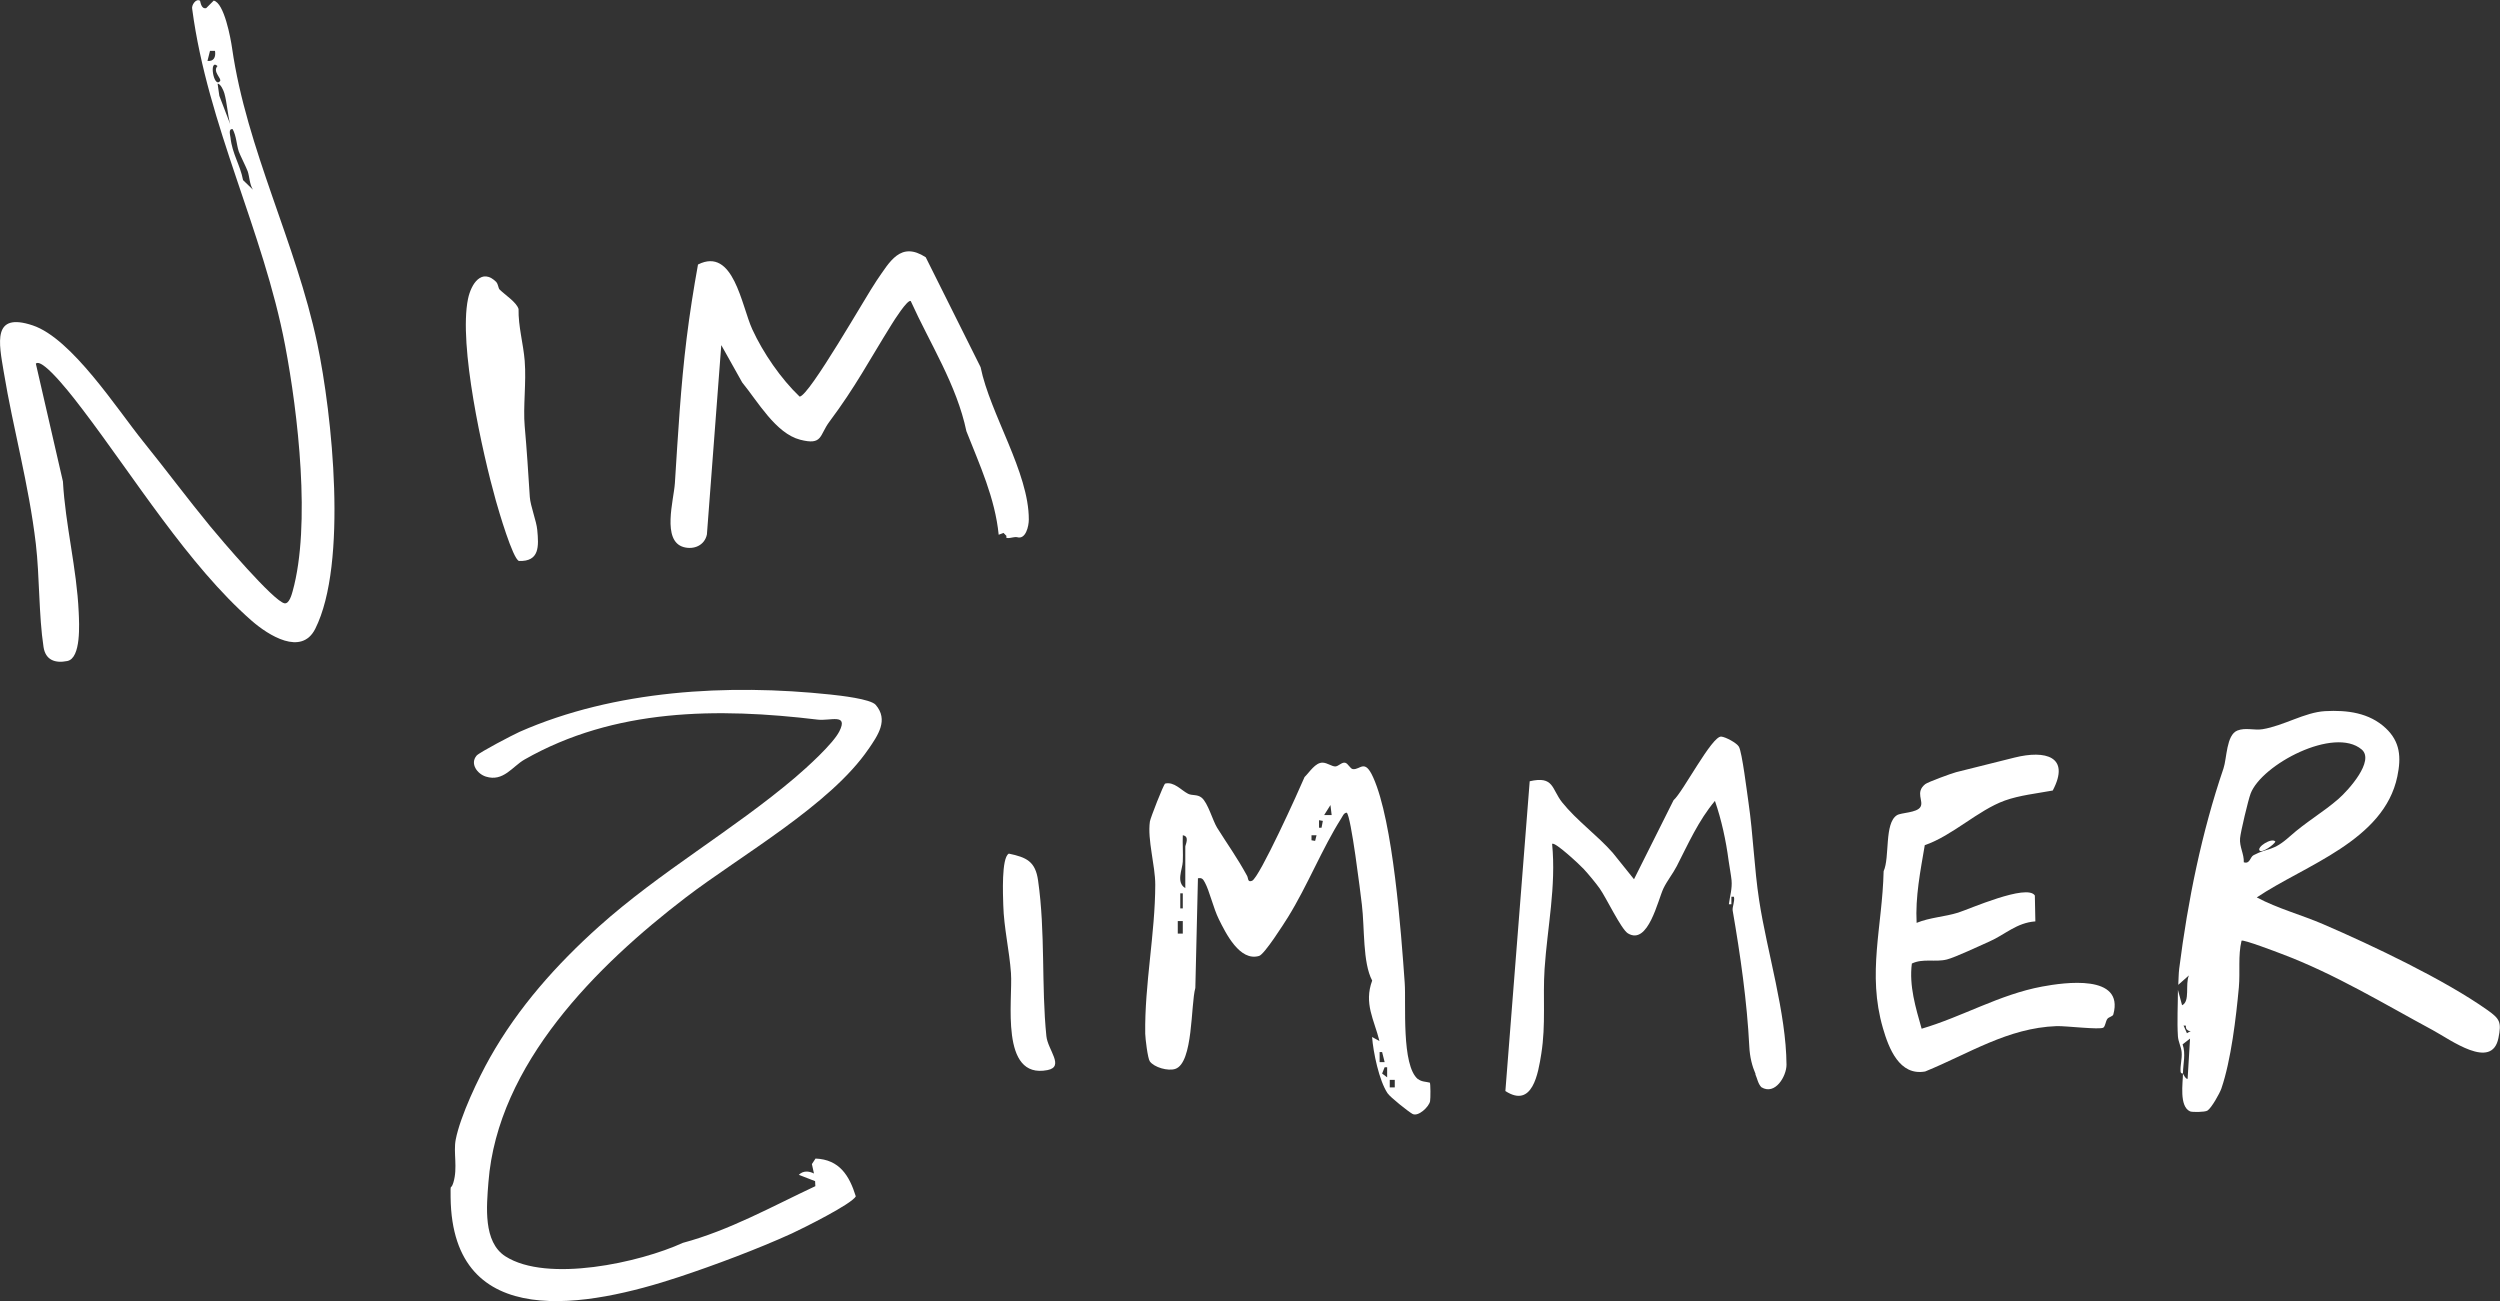 <?xml version="1.0" encoding="UTF-8"?><svg id="Layer_2" xmlns="http://www.w3.org/2000/svg" viewBox="0 0 288.83 150.31"><rect x="0" y="0" width="288.83" height="150.31" fill="#333333" stroke="none"/><defs><style>.cls-1{fill:#fff;}</style></defs><g id="Layer_1-2"><path class="cls-1" d="M100.35,86.52c-4.38,6.46-14.83,12.35-21.14,17.18-10.24,7.84-21.72,19.21-22.78,32.88-.22,2.81-.62,6.9,1.95,8.56,4.83,3.1,15.56.72,20.51-1.55,5.37-1.44,10.3-4.2,15.31-6.55l-.03-.58-1.88-.73c.5-.5,1.17-.45,1.75-.15l-.24-1.09.42-.64c2.77.11,3.91,1.98,4.65,4.36-.39.86-6.17,3.73-7.38,4.29-3.9,1.78-8.96,3.68-13.04,5.03-10.42,3.45-26.2,6.54-26.39-9.18-.02-1.92,0-.69.32-1.73.52-1.72-.02-3.46.27-4.96.53-2.73,2.63-7.12,3.95-9.46,3.3-5.86,7.73-10.79,12.55-15.12,7.14-6.4,15.45-11.1,22.7-17.24,1.34-1.14,4.41-3.91,5.13-5.36,1.05-2.1-1.07-1.17-2.5-1.34-11.56-1.39-23.47-1.32-33.88,4.61-1.4.8-2.45,2.61-4.47,1.97-.98-.31-1.86-1.48-1.07-2.42.32-.38,4.23-2.42,4.97-2.75,10.99-4.84,24.09-5.56,35.91-4.31,1.12.12,4.64.51,5.23,1.19,1.51,1.75.26,3.51-.82,5.1Z"/><path class="cls-1" d="M23.09.06c.08.05.1,1.02.73.88l.87-.87c1.21.26,1.96,4.35,2.12,5.48,1.7,11.77,7.37,22.43,9.84,34.12,1.73,8.18,3.55,25.45-.23,32.98-1.59,3.16-5.39.77-7.35-.94-7.3-6.39-13.63-16.66-19.56-24.44-.58-.76-4.54-6.04-5.37-5.26l3.13,13.62c.28,5.02,1.6,10.06,1.82,15.07.06,1.34.3,5.35-1.32,5.67-1.4.28-2.51-.11-2.74-1.61-.56-3.66-.45-8.15-.89-11.92-.82-6.95-2.61-13.22-3.71-19.88-.56-3.36-1.35-6.93,3.34-5.37,4.53,1.51,9.76,9.69,12.79,13.44,2.59,3.21,5.09,6.57,7.72,9.77,1.18,1.44,7.36,8.7,8.59,8.9.54.09.83-1.01.94-1.4,2.12-7.63.62-20.54-.87-28.39-2.51-13.22-8.95-25.4-10.73-38.83-.14-.48.45-1.29.88-1ZM24.84,5.88h-.58s-.29,1.16-.29,1.16c.74.08.98-.46.87-1.16ZM25.13,7.63c-1.03-.93-.44,2.63.29,1.74.24-.29-.91-1.09-.29-1.74ZM26.59,14.33c-.29-1.1-.37-2.5-.67-3.55-.07-.26-.42-1.12-.78-1.11l.2,1.4,1.25,3.26ZM27.57,17.45c-.25-.79-.26-1.72-.69-2.53-.52-.07-.29.66-.25.98.2,1.89,1.12,3.14,1.45,4.91l1.14,1.1c-.4-.64-.39-1.49-.6-2.11-.13-.39-.93-1.97-1.05-2.34Z"/><path class="cls-1" d="M163.84,124.67c.39.32.89.29,1.35.41.09.1.09,1.83.03,2.15-.13.65-1.37,1.83-2.04,1.46-.48-.27-2.56-1.92-2.87-2.38-.98-1.45-1.66-4.75-1.79-6.5l.85.46c-.61-2.46-1.82-4.33-.84-6.98-1.11-2.08-.86-6.07-1.19-8.77-.17-1.44-1.25-10.25-1.75-10.63-.35.02-.47.42-.64.67-2.19,3.46-3.92,7.81-6.12,11.36-.51.82-2.74,4.33-3.36,4.52-2.23.67-3.84-2.59-4.66-4.25-.62-1.25-1.09-3.29-1.6-4.22-.21-.38-.32-.59-.81-.5l-.3,12.67c-.54,1.92-.23,8.64-2.31,9.35-.85.29-2.46-.18-2.95-.87-.24-.33-.52-2.64-.53-3.2-.08-5.69,1.15-11.56,1.16-17.21,0-2.22-.92-5.19-.62-7.3.06-.4,1.56-4.25,1.76-4.38,1.04-.25,1.84.76,2.64,1.17.48.25,1.07.04,1.58.46.72.58,1.28,2.65,1.78,3.46,1.25,2,2.28,3.39,3.47,5.57.15.27.04.78.57.57.85-.33,5.42-10.45,6.07-11.99.58-.56,1.24-1.68,2.09-1.66.55.02,1.06.45,1.47.44.36-.02.74-.51,1.12-.43.35.07.59.71.91.74.87.09,1.35-1.25,2.34.96,2.3,5.11,3.22,17.83,3.64,23.74.17,2.37-.41,9.55,1.54,11.13ZM153.85,94.17l-.14-1.16-.73,1.16h.87ZM152.68,95.63l.15-.79-.44-.08v.87h.29ZM136.94,102.62v-4.81c0-.2.54-1.19-.29-1.31-.04,1.01.05,2.04,0,3.05-.04.89-.81,2.39.29,3.06ZM152.1,96.5h-.58v.58l.42.07.16-.65ZM136.65,104.95v-1.74h-.29v1.74h.29ZM136.65,106.41h-.58s0,1.45,0,1.45h.58s0-1.45,0-1.45ZM159.97,122.71l-.29-1.16h-.29s0,1.16,0,1.16h.58ZM160.26,124.46v-1.16s-.29,0-.29,0l-.29.73.57.43ZM161.14,124.76h-.58v.87h.58v-.87Z"/><path class="cls-1" d="M117.45,62.06c-.26-.09-1.42.37-1.16-.13l-.35-.36-.56.21c-.42-4.24-2.2-8.07-3.73-11.96-1.13-5.39-4.19-10.08-6.43-15.04-.37-.22-1.94,2.26-2.24,2.75-2.57,4.12-4.15,7.17-7.15,11.18-1.19,1.59-.76,2.77-3.39,2.09-2.82-.73-4.91-4.44-6.69-6.61l-2.42-4.32-1.66,21.88c-.27,1.27-1.51,1.78-2.68,1.46-2.57-.71-1.14-5.46-1.02-7.39.36-5.6.67-11.18,1.36-16.75.35-2.84.8-5.69,1.31-8.51,4.11-2.07,5.02,4.75,6.27,7.48,1.25,2.73,3.32,5.73,5.47,7.78,1.1-.03,7.7-11.66,8.89-13.39,1.54-2.22,2.76-4.59,5.68-2.71l6.34,12.7c1.1,5.41,5.59,12.17,5.57,17.61,0,.74-.35,2.39-1.4,2.02Z"/><path class="cls-1" d="M202.83,124.1c-.4-.92-.67-1.96-.73-3.2-.26-5.19-1.04-10.61-1.92-15.7-.07-.41.28-1.1.14-1.6h-.29s0,.87,0,.87h-.29c.12-.94.4-1.8.31-2.78-.06-.6-.24-1.54-.34-2.26-.3-2.3-.82-4.71-1.58-6.9-1.92,2.3-3.07,4.93-4.41,7.54-.45.87-1.1,1.67-1.53,2.55-.65,1.34-1.77,6.65-4.12,5.21-.78-.48-2.51-4.14-3.26-5.19-.44-.62-1.31-1.67-1.84-2.24-.36-.4-3.37-3.23-3.65-2.9.48,4.92-.55,9.63-.87,14.42-.22,3.33.16,6.41-.38,9.82-.36,2.26-1.01,6.35-4.15,4.31l2.81-35.79c2.82-.65,2.52.9,3.75,2.44,1.67,2.09,4.06,3.8,5.84,5.82l2.46,3.06,4.57-9.13c1.08-.93,4.43-7.44,5.51-7.35.49.04,1.78.72,2.04,1.17.37.63.94,5.31,1.11,6.46.54,3.72.66,7.58,1.23,11.29.92,5.99,3.12,12.97,3.16,19,0,1.31-1.31,3.56-2.9,2.59-.4-.41-.47-.99-.7-1.5Z"/><path class="cls-1" d="M222.37,97.66c-.5,2.96-1.1,5.94-.94,8.96,1.54-.63,3.21-.69,4.79-1.18,1.25-.39,7.99-3.38,8.87-1.98l.06,2.99c-2.16.15-3.51,1.53-5.3,2.32-1.11.49-3.97,1.84-4.92,2.08-1.33.34-2.76-.15-4.05.47-.33,2.59.44,5.08,1.13,7.53,4.75-1.4,9.01-3.96,13.92-4.87,2.58-.48,9.5-1.47,8.23,3.21-.07.26-.52.29-.69.52-.21.29-.23.84-.46,1.01-.39.28-4.38-.21-5.42-.17-5.64.21-10.09,3.17-15.17,5.24-2.98.54-4.21-2.69-4.88-5-1.84-6.33-.07-11.72.08-18.14.73-1.6.06-5.55,1.54-6.47.5-.31,2.29-.26,2.71-.95s-.64-1.69.56-2.64c.3-.24,3.06-1.25,3.57-1.38,2.21-.55,4.53-1.13,6.76-1.69,3.54-.88,6.47-.14,4.4,3.81-1.78.33-3.85.55-5.54,1.16-3.12,1.13-6.03,4.05-9.26,5.16Z"/><path class="cls-1" d="M57.34,32.6c.22.22.22.69.38.85.65.64,1.95,1.46,2.19,2.25-.04,2.02.55,4,.71,5.99.2,2.5-.2,5.33,0,7.55.25,2.81.41,5.37.59,8.18.07,1.03.77,2.78.86,3.8.18,1.89.28,3.67-2.11,3.59-.72-.23-2.36-5.86-2.67-6.96-1.55-5.51-4.32-17.98-3.22-23.32.36-1.73,1.58-3.63,3.28-1.94Z"/><path class="cls-1" d="M116.55,98.62c2.06.43,3.07.91,3.38,3.1.86,6.01.37,12.22.96,17.98.16,1.61,2.13,3.53.13,3.93-5.54,1.09-4-8.13-4.22-11.2-.18-2.6-.82-5.24-.89-7.86-.03-1.11-.23-5.45.63-5.94Z"/><path class="cls-1" d="M252.22,124.02s-.26.05-.29-.2c-.07-.69.19-1.51.12-2.27-.06-.63-.39-1.2-.43-1.82-.11-1.69,0-3.67,0-5.37l.48,1.78c.96-.45.33-2.39.79-3.45l-1.23,1.09c.04-.63.03-1.26.11-1.89,1-7.87,2.6-15.74,5.11-23.1.4-1.16.32-3.88,1.61-4.39.94-.37,1.95,0,2.89-.15,2.47-.4,4.89-1.96,7.24-2.09,2.55-.14,5.1.18,7.01,1.97,1.67,1.57,1.8,3.35,1.34,5.57-1.54,7.44-10.67,10.24-16.24,13.98,2.44,1.3,5.16,2.01,7.68,3.1,5.64,2.43,14.02,6.41,18.96,9.91,1.44,1.02,1.65,1.39,1.28,3.23-.75,3.78-5.54.2-7.58-.9-5.66-3.05-11.3-6.49-17.46-8.81-.62-.24-4.44-1.69-4.64-1.53-.42,1.75-.15,3.57-.31,5.39-.32,3.46-.9,8.42-2.02,11.69-.2.57-1.14,2.25-1.61,2.55-.3.19-1.77.2-2.01.09-1.28-.58-.82-3.3-.82-4.37.03.08.36.7.54.61l.28-4.65-.86.67c.39,1.11.05,2.25.04,3.37ZM264.55,96.63c1.89-1.69,3.86-2.79,5.64-4.35,1.13-.99,4.19-4.38,2.66-5.69-3.17-2.69-11.55,1.73-12.83,5.09-.27.7-1.16,4.44-1.22,5.16-.09,1,.47,1.8.43,2.78.72.24.72-.61,1.13-.82,1.74-.92,2.18-.37,4.2-2.18ZM252.66,118.96c-.11-.13-.15-.29-.11-.46l-.28-.02.39.89.45-.26c-.17.03-.33-.03-.44-.16Z"/><path class="cls-1" d="M262.88,97.23c-.16.37-1.53,1.33-1.81,1.05-.41-.4,1.41-1.56,1.81-1.05Z"/></g></svg>
